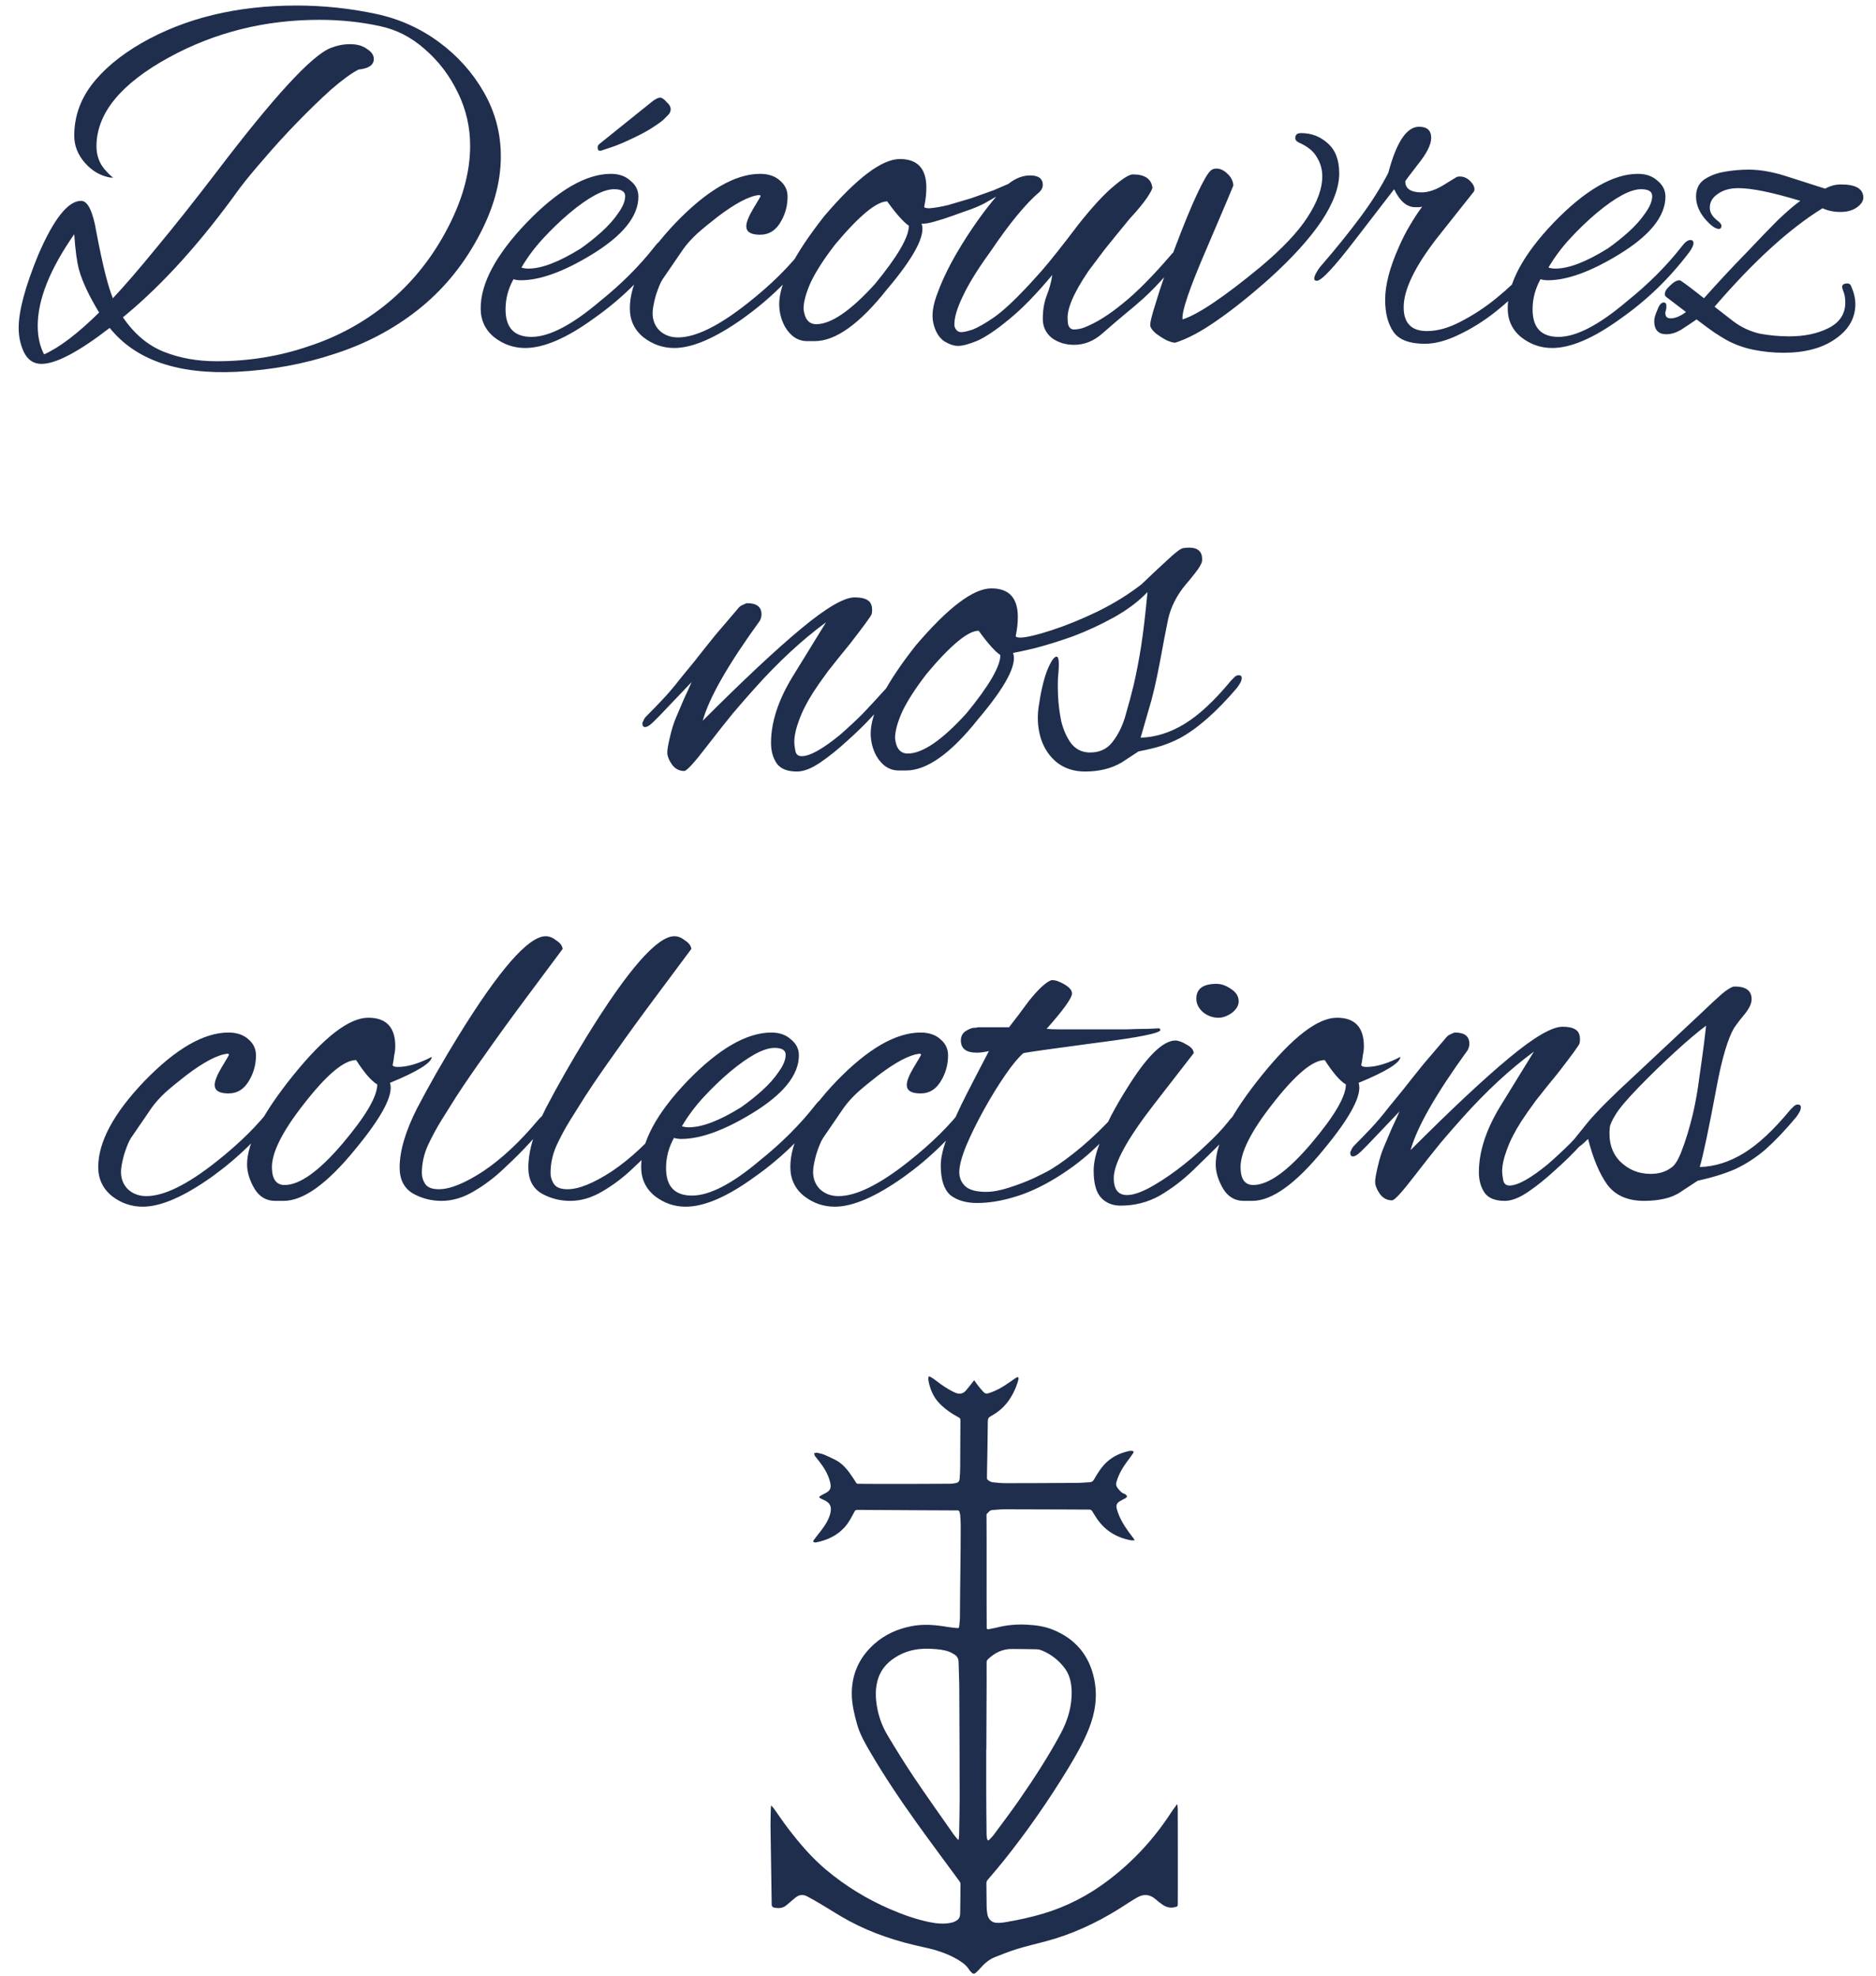 <svg width="319" height="336" viewBox="0 0 319 336" fill="none" xmlns="http://www.w3.org/2000/svg">
<path d="M40.254 63.22C30.234 63.7 23.034 61.21 18.654 55.75C13.374 59.83 9.504 61.87 7.044 61.87C5.724 61.87 4.734 61.21 4.074 59.89C3.474 58.63 3.174 57.25 3.174 55.75C3.174 52.87 4.284 48.73 6.504 43.33C9.144 37.21 11.574 34.15 13.794 34.15C14.934 34.15 15.804 35.95 16.404 39.55C17.424 44.95 18.354 48.67 19.194 50.71C21.174 48.61 23.634 45.76 26.574 42.16C29.574 38.56 33.024 34.21 36.924 29.11C46.644 16.33 53.094 9.34 56.274 8.14C57.354 7.72 58.434 7.51 59.514 7.51C60.714 7.51 61.674 7.78 62.394 8.32C63.174 8.8 63.564 9.37 63.564 10.03C63.564 11.05 62.694 11.65 60.954 11.83C59.694 12.49 58.134 13.63 56.274 15.25C54.474 16.87 52.554 18.73 50.514 20.83C48.534 22.87 46.674 24.91 44.934 26.95C43.194 28.93 41.784 30.64 40.704 32.08C34.284 41.02 27.864 48.16 21.444 53.5L20.904 53.95C22.824 56.77 25.134 58.72 27.834 59.8C30.534 60.88 33.534 61.42 36.834 61.42C42.294 61.42 47.484 60.58 52.404 58.9C57.384 57.28 61.854 54.85 65.814 51.61C69.834 48.31 73.134 44.29 75.714 39.55C78.534 34.39 79.944 29.47 79.944 24.79C79.944 21.61 79.254 18.61 77.874 15.79C76.494 12.91 74.634 10.45 72.294 8.41C70.014 6.37 67.464 5.05 64.644 4.45C61.344 3.73 57.894 3.37 54.294 3.37C45.054 3.37 36.534 5.5 28.734 9.76C20.514 14.26 16.404 19.3 16.404 24.88C16.404 26.38 16.854 27.67 17.754 28.75C18.474 29.59 18.984 30.07 19.284 30.19H18.744C17.064 29.89 15.624 29.05 14.424 27.67C13.224 26.29 12.624 24.76 12.624 23.08C12.624 19.96 13.584 17.11 15.504 14.53C17.484 11.89 20.334 9.49 24.054 7.33C31.494 3.07 40.284 0.94 50.424 0.94C52.704 0.94 54.984 1.06 57.264 1.3C59.544 1.54 61.794 1.9 64.014 2.38C67.914 3.22 71.454 4.81 74.634 7.15C77.814 9.49 80.364 12.34 82.284 15.7C84.204 19.06 85.164 22.69 85.164 26.59C85.164 31.09 83.844 35.74 81.204 40.54C78.564 45.4 75.144 49.48 70.944 52.78C66.804 56.02 62.124 58.48 56.904 60.16C51.684 61.9 46.134 62.92 40.254 63.22ZM7.494 60.25C10.074 59.11 13.194 56.74 16.854 53.14C15.114 50.26 13.974 47.83 13.434 45.85C13.074 44.53 12.804 42.52 12.624 39.82C8.484 45.76 6.414 50.95 6.414 55.39C6.414 57.25 6.774 58.87 7.494 60.25ZM89.295 59.17C87.375 59.17 85.635 58.57 84.075 57.37C82.515 56.11 81.735 54.46 81.735 52.42C81.735 48.16 84.345 43.3 89.565 37.84C94.905 32.32 99.675 29.56 103.875 29.56C105.255 29.56 106.365 29.95 107.205 30.73C108.105 31.45 108.555 32.35 108.555 33.43C108.555 36.79 105.885 40.09 100.545 43.33C95.805 46.21 91.815 47.65 88.575 47.65C88.095 47.65 87.675 47.59 87.315 47.47C86.415 49.09 85.965 50.8 85.965 52.6C85.965 55.72 87.435 57.28 90.375 57.28C93.375 57.28 97.245 55.27 101.985 51.25C105.645 48.31 108.765 45.19 111.345 41.89C111.885 41.17 112.365 40.81 112.785 40.81C113.145 40.81 113.325 40.99 113.325 41.35C113.325 41.71 113.085 42.22 112.605 42.88C110.925 45.1 109.125 47.14 107.205 49C105.285 50.86 103.215 52.57 100.995 54.13C96.375 57.49 92.475 59.17 89.295 59.17ZM89.835 45.67C92.115 45.67 95.085 44.53 98.745 42.25C99.945 41.41 101.115 40.48 102.255 39.46C103.455 38.38 104.415 37.3 105.135 36.22C105.915 35.14 106.305 34.18 106.305 33.34C106.305 32.56 105.675 32.17 104.415 32.17C102.615 32.17 100.095 33.52 96.855 36.22C95.295 37.54 93.795 38.98 92.355 40.54C90.915 42.1 89.685 43.75 88.665 45.49C89.025 45.61 89.415 45.67 89.835 45.67ZM102.255 25.6C101.835 25.72 101.625 25.54 101.625 25.06C101.625 24.82 101.745 24.61 101.985 24.43L110.715 17.41C111.375 16.87 111.885 16.6 112.245 16.6C112.545 16.6 112.905 16.84 113.325 17.32C113.805 17.74 114.045 18.16 114.045 18.58C114.045 18.94 113.895 19.27 113.595 19.57C113.355 19.81 113.115 20.05 112.875 20.29C112.575 20.59 112.005 21.01 111.165 21.55C110.385 22.09 109.305 22.69 107.925 23.35C106.305 24.13 105.045 24.67 104.145 24.97C103.245 25.27 102.615 25.48 102.255 25.6ZM114.66 59.17C112.74 59.17 111 58.57 109.44 57.37C107.88 56.11 107.1 54.46 107.1 52.42C107.1 48.16 109.71 43.3 114.93 37.84C120.27 32.32 125.04 29.56 129.24 29.56C130.68 29.56 131.82 29.95 132.66 30.73C133.5 31.45 133.92 32.35 133.92 33.43C133.92 34.93 133.56 36.31 132.84 37.57C132 39.13 130.8 39.91 129.24 39.91C127.68 39.91 126.9 39.43 126.9 38.47C126.9 37.81 127.29 36.82 128.07 35.5C128.91 34.12 129.33 33.4 129.33 33.34C129.33 33.22 129.24 33.16 129.06 33.16C127.38 33.34 125.04 34.57 122.04 36.85C120.72 37.87 119.55 38.83 118.53 39.73C117.57 40.63 116.79 41.5 116.19 42.34L112.68 47.47C112.32 48.01 111.93 48.94 111.51 50.26C111.15 51.58 110.97 52.57 110.97 53.23C110.97 54.43 111.36 55.42 112.14 56.2C112.98 56.98 114.03 57.37 115.29 57.37C118.29 57.37 122.25 55.42 127.17 51.52C131.13 48.4 134.31 45.25 136.71 42.07C137.01 41.71 137.37 41.53 137.79 41.53C138.21 41.53 138.42 41.65 138.42 41.89C138.42 42.07 138.27 42.37 137.97 42.79C134.67 47.17 130.8 50.95 126.36 54.13C121.62 57.49 117.72 59.17 114.66 59.17ZM137.269 58C135.709 58 134.449 57.19 133.489 55.57C132.829 54.37 132.499 53.08 132.499 51.7C132.499 48.22 135.049 43.24 140.149 36.76C145.669 30.28 149.959 27.04 153.019 27.04C156.019 27.04 157.519 28.66 157.519 31.9C157.519 32.92 157.399 34 157.159 35.14C157.159 35.32 157.459 35.41 158.059 35.41C158.899 35.35 159.949 35.17 161.209 34.87C162.469 34.51 163.789 34.12 165.169 33.7C166.549 33.22 167.809 32.77 168.949 32.35C170.089 31.87 170.929 31.51 171.469 31.27C172.669 30.31 173.899 29.83 175.159 29.83C176.599 29.83 177.319 30.37 177.319 31.45C177.319 31.87 177.139 32.26 176.779 32.62C175.639 33.58 174.349 34.93 172.909 36.67C171.529 38.35 170.029 40.39 168.409 42.79C166.309 45.67 164.749 48.19 163.729 50.35C162.709 52.45 162.229 54.13 162.289 55.39C162.469 56.11 162.859 56.47 163.459 56.47C163.879 56.47 164.539 56.32 165.439 56.02C166.339 55.66 167.539 54.97 169.039 53.95C170.539 52.87 172.309 51.25 174.349 49.09C174.649 48.79 175.579 47.77 177.139 46.03C178.699 44.23 180.769 41.62 183.349 38.2C185.629 35.32 187.579 33.19 189.199 31.81C190.879 30.37 192.019 29.65 192.619 29.65C194.659 29.65 195.769 30.4 195.949 31.9C195.949 32.14 195.649 32.71 195.049 33.61C194.449 34.51 193.459 35.71 192.079 37.21C190.399 39.25 188.959 41.02 187.759 42.52C186.619 44.02 185.719 45.22 185.059 46.12C182.539 49.84 181.369 52.6 181.549 54.4C181.549 55.42 181.879 55.96 182.539 56.02C183.199 56.02 183.829 55.9 184.429 55.66C186.409 54.88 188.569 53.53 190.909 51.61C193.309 49.69 196.099 46.87 199.279 43.15C199.519 42.85 199.849 42.67 200.269 42.61C200.689 42.49 200.899 42.67 200.899 43.15C200.899 43.27 200.839 43.48 200.719 43.78C200.659 44.02 200.479 44.29 200.179 44.59C198.859 46.15 197.599 47.56 196.399 48.82C195.199 50.08 193.639 51.49 191.719 53.05C190.339 54.19 188.899 55.42 187.399 56.74C185.959 58 184.369 58.63 182.629 58.63C181.189 58.63 179.929 58.24 178.849 57.46C177.829 56.62 177.319 55.54 177.319 54.22C177.319 52.78 177.529 51.49 177.949 50.35C178.429 49.15 178.759 47.95 178.939 46.75C176.179 50.05 173.719 52.57 171.559 54.31C169.459 56.05 167.689 57.25 166.249 57.91C164.809 58.51 163.699 58.81 162.919 58.81C162.139 58.81 161.299 58.51 160.399 57.91C159.559 57.25 158.989 56.23 158.689 54.85C158.389 53.47 158.659 51.73 159.499 49.63C160.399 47.17 161.779 44.44 163.639 41.44C165.499 38.44 167.419 35.77 169.399 33.43C168.859 33.73 168.229 34.09 167.509 34.51C166.849 34.87 166.039 35.23 165.079 35.59C164.359 35.83 163.429 36.16 162.289 36.58C161.149 37 160.039 37.36 158.959 37.66C157.939 37.96 157.189 38.08 156.709 38.02C157.429 40 155.449 43.75 150.769 49.27C146.149 55.09 142.069 58 138.529 58H137.269ZM138.799 55.12C141.319 55.12 144.649 52.84 148.789 48.28C152.629 43.6 154.549 40.3 154.549 38.38C153.649 37.78 152.419 36.4 150.859 34.24C149.059 34.24 146.119 36.67 142.039 41.53C140.179 43.93 138.799 46.06 137.899 47.92C137.059 49.78 136.639 51.31 136.639 52.51C136.819 54.25 137.539 55.12 138.799 55.12ZM199.824 58.27C199.464 58.27 198.954 58.12 198.294 57.82C197.634 57.46 197.034 57.07 196.494 56.65C195.954 56.17 195.654 55.75 195.594 55.39C195.534 54.91 195.864 53.56 196.584 51.34C197.244 49.06 198.324 45.97 199.824 42.07C201.324 38.11 202.584 35.05 203.604 32.89C204.624 30.73 205.374 29.44 205.854 29.02C206.094 28.78 206.424 28.66 206.844 28.66C207.504 28.66 208.134 28.96 208.734 29.56C209.334 30.1 209.664 30.76 209.724 31.54C209.724 31.6 208.224 35.14 205.224 42.16C202.284 48.94 200.904 52.99 201.084 54.31C203.724 53.47 208.134 50.5 214.314 45.4C218.034 42.28 220.704 39.46 222.324 36.94C224.004 34.36 224.844 32.05 224.844 30.01C224.844 28.81 224.544 27.73 223.944 26.77C223.404 25.75 222.384 24.91 220.884 24.25C220.464 24.07 220.254 23.8 220.254 23.44C220.254 22.9 220.584 22.63 221.244 22.63C222.984 22.63 224.484 23.2 225.744 24.34C227.064 25.48 227.724 27.19 227.724 29.47C227.724 31.87 226.704 34.6 224.664 37.66C222.624 40.66 219.714 43.87 215.934 47.29C212.634 50.23 209.634 52.63 206.934 54.49C204.294 56.35 201.924 57.61 199.824 58.27ZM242.284 58.45C239.704 58.45 237.934 57.79 236.974 56.47C236.014 55.09 235.534 53.26 235.534 50.98C235.534 48.46 236.314 45.46 237.874 41.98C238.474 40.6 239.104 39.37 239.764 38.29C240.424 37.15 241.114 36.1 241.834 35.14C241.594 35.2 241.384 35.23 241.204 35.23C241.024 35.23 240.844 35.23 240.664 35.23C239.224 35.23 238.024 34.21 237.064 32.17L230.404 40.81C226.864 45.43 224.704 47.74 223.924 47.74C223.624 47.74 223.474 47.62 223.474 47.38C223.474 47.08 223.624 46.69 223.924 46.21C224.104 45.85 224.464 45.37 225.004 44.77C227.284 42.13 229.384 39.52 231.304 36.94C233.224 34.36 234.814 31.84 236.074 29.38C237.454 24.16 239.194 21.55 241.294 21.55C242.674 21.55 243.364 22.18 243.364 23.44C243.364 24.58 242.614 26.08 241.114 27.94C239.674 29.8 238.954 30.76 238.954 30.82C238.954 32.08 239.884 32.71 241.744 32.71C242.824 32.71 244.024 32.32 245.344 31.54L247.684 30.1C247.804 30.04 247.984 30.01 248.224 30.01C248.944 30.01 249.574 30.31 250.114 30.91C250.654 31.51 250.834 32.05 250.654 32.53L244.444 40.36C240.604 45.28 238.684 49.24 238.684 52.24C238.684 54.94 240.004 56.29 242.644 56.29C244.444 56.29 246.364 55.75 248.404 54.67C250.504 53.59 252.514 52.27 254.434 50.71C256.414 49.09 258.064 47.53 259.384 46.03L261.544 43.51C261.664 43.39 261.814 43.24 261.994 43.06C262.174 42.88 262.324 42.79 262.444 42.79C262.864 42.79 263.074 43 263.074 43.42C263.074 43.54 263.014 43.75 262.894 44.05C262.774 44.35 262.564 44.68 262.264 45.04L259.384 48.28C258.004 49.84 256.294 51.43 254.254 53.05C252.274 54.61 250.204 55.9 248.044 56.92C245.944 57.94 244.024 58.45 242.284 58.45ZM263.934 59.17C262.014 59.17 260.274 58.57 258.714 57.37C257.154 56.11 256.374 54.46 256.374 52.42C256.374 48.16 258.984 43.3 264.204 37.84C269.544 32.32 274.314 29.56 278.514 29.56C279.894 29.56 281.004 29.95 281.844 30.73C282.744 31.45 283.194 32.35 283.194 33.43C283.194 36.79 280.524 40.09 275.184 43.33C270.444 46.21 266.454 47.65 263.214 47.65C262.734 47.65 262.314 47.59 261.954 47.47C261.054 49.09 260.604 50.8 260.604 52.6C260.604 55.72 262.074 57.28 265.014 57.28C268.014 57.28 271.884 55.27 276.624 51.25C280.284 48.31 283.404 45.19 285.984 41.89C286.524 41.17 287.004 40.81 287.424 40.81C287.784 40.81 287.964 40.99 287.964 41.35C287.964 41.71 287.724 42.22 287.244 42.88C285.564 45.1 283.764 47.14 281.844 49C279.924 50.86 277.854 52.57 275.634 54.13C271.014 57.49 267.114 59.17 263.934 59.17ZM264.474 45.67C266.754 45.67 269.724 44.53 273.384 42.25C274.584 41.41 275.754 40.48 276.894 39.46C278.094 38.38 279.054 37.3 279.774 36.22C280.554 35.14 280.944 34.18 280.944 33.34C280.944 32.56 280.314 32.17 279.054 32.17C277.254 32.17 274.734 33.52 271.494 36.22C269.934 37.54 268.434 38.98 266.994 40.54C265.554 42.1 264.324 43.75 263.304 45.49C263.664 45.61 264.054 45.67 264.474 45.67ZM303.249 59.98C301.509 59.98 299.769 59.8 298.029 59.44C296.349 59.08 294.819 58.51 293.439 57.73C293.019 57.49 292.389 57.1 291.549 56.56C290.769 56.02 289.749 55.27 288.489 54.31C287.529 54.97 286.629 55.57 285.789 56.11C284.949 56.59 284.139 56.83 283.359 56.83C281.979 56.83 281.289 56.08 281.289 54.58C281.289 54.1 281.469 53.47 281.829 52.69C282.129 51.85 282.489 51.43 282.909 51.43C283.209 51.43 283.359 51.64 283.359 52.06C283.359 52.36 283.329 52.6 283.269 52.78C283.269 52.84 283.239 52.93 283.179 53.05C283.179 53.11 283.179 53.17 283.179 53.23C283.179 53.83 283.479 54.13 284.079 54.13C284.859 54.13 285.729 53.77 286.689 53.05L283.269 50.44C283.149 50.32 283.089 50.17 283.089 49.99C283.089 49.57 283.389 49.09 283.989 48.55C284.589 47.95 285.129 47.65 285.609 47.65C285.789 47.65 287.169 48.67 289.749 50.71C292.149 48.01 294.639 45.34 297.219 42.7C299.139 40.66 300.819 38.92 302.259 37.48C303.759 36.04 305.049 34.93 306.129 34.15C301.389 32.71 297.879 31.99 295.599 31.99C294.159 31.99 292.989 32.32 292.089 32.98C291.189 33.58 290.739 34.36 290.739 35.32C290.739 36.1 291.159 36.82 291.999 37.48C292.479 37.84 292.719 38.14 292.719 38.38C292.719 38.74 292.569 38.92 292.269 38.92C291.669 38.92 290.859 38.32 289.839 37.12C288.879 35.92 288.399 34.69 288.399 33.43C288.399 32.17 288.849 31.21 289.749 30.55C290.709 29.89 291.879 29.44 293.259 29.2C294.639 28.96 295.989 28.84 297.309 28.84C299.229 28.84 301.329 29.2 303.609 29.92C305.889 30.64 308.139 31.36 310.359 32.08C311.199 31.6 312.099 31.36 313.059 31.36C315.579 31.36 316.839 32.11 316.839 33.61C316.839 34.21 316.449 34.78 315.669 35.32C314.949 35.8 314.049 36.04 312.969 36.04C311.829 36.04 310.809 35.83 309.909 35.41C304.269 38.89 298.149 44.47 291.549 52.15L294.789 54.67C296.169 55.69 297.669 56.38 299.289 56.74C300.969 57.04 302.619 57.19 304.239 57.19C306.879 57.19 309.129 56.71 310.989 55.75C312.849 54.79 313.779 53.35 313.779 51.43C313.779 50.65 313.659 49.99 313.419 49.45C313.299 49.09 313.239 48.88 313.239 48.82C313.239 48.4 313.539 48.19 314.139 48.19C314.439 48.19 314.649 48.34 314.769 48.64C315.249 49.72 315.489 50.74 315.489 51.7C315.489 54.1 314.349 56.08 312.069 57.64C309.849 59.2 306.909 59.98 303.249 59.98ZM135.516 131.18C133.896 131.18 132.756 130.73 132.096 129.83C131.436 128.87 131.106 127.7 131.106 126.32C131.106 122.84 132.306 119.12 134.706 115.16L140.466 105.8C136.386 108.8 132.336 112.55 128.316 117.05C127.236 118.25 126.006 119.66 124.626 121.28C123.306 122.9 121.836 124.76 120.216 126.86C118.056 129.68 116.766 131.09 116.346 131.09C115.506 131.09 114.816 130.73 114.276 130.01C113.736 129.23 113.466 128.54 113.466 127.94C113.466 127.46 113.616 126.59 113.916 125.33C114.216 124.01 114.576 122.87 114.996 121.91C115.416 120.89 115.836 119.9 116.256 118.94C116.736 117.92 117.186 116.93 117.606 115.97L112.206 121.64C112.086 121.76 111.726 122.12 111.126 122.72C110.526 123.32 110.046 123.62 109.686 123.62C109.386 123.62 109.236 123.41 109.236 122.99C109.236 122.87 109.296 122.72 109.416 122.54C109.476 122.3 109.656 122.03 109.956 121.73C110.856 120.83 111.786 119.87 112.746 118.85C113.706 117.83 114.696 116.66 115.716 115.34C116.256 114.68 117.066 113.69 118.146 112.37C119.226 110.99 120.396 109.52 121.656 107.96C122.976 106.4 124.206 104.96 125.346 103.64C125.646 103.22 125.976 102.95 126.336 102.83C126.696 102.65 126.936 102.56 127.056 102.56C128.676 102.56 129.486 103.19 129.486 104.45C129.486 104.81 129.396 105.17 129.216 105.53C123.816 112.97 120.576 118.64 119.496 122.54C126.456 115.58 132.036 110.36 136.236 106.88C140.496 103.34 143.526 101.57 145.326 101.57C146.286 101.57 147.006 101.72 147.486 102.02C148.026 102.32 148.296 102.89 148.296 103.73C148.296 104.03 148.266 104.27 148.206 104.45C148.026 104.87 146.796 106.55 144.516 109.49C143.136 111.17 141.906 112.7 140.826 114.08C139.806 115.46 138.966 116.66 138.306 117.68C137.226 119.36 136.416 120.95 135.876 122.45C135.336 123.89 135.066 125.12 135.066 126.14C135.066 126.56 135.126 127.07 135.246 127.67C135.366 128.27 135.726 128.57 136.326 128.57C137.706 128.57 139.866 127.37 142.806 124.97C144.186 123.77 145.476 122.57 146.676 121.37C147.876 120.11 149.016 118.88 150.096 117.68C150.336 117.44 150.726 116.99 151.266 116.33C151.806 115.61 152.136 115.25 152.256 115.25C152.496 115.25 152.616 115.49 152.616 115.97C152.616 116.21 152.466 116.63 152.166 117.23C151.926 117.77 151.656 118.19 151.356 118.49C150.696 119.27 149.706 120.35 148.386 121.73C147.126 123.11 145.686 124.52 144.066 125.96C142.506 127.4 140.976 128.63 139.476 129.65C137.976 130.67 136.656 131.18 135.516 131.18ZM184.505 131.18C182.645 131.18 181.055 130.67 179.735 129.65C178.475 128.63 177.575 127.31 177.035 125.69C176.495 124.01 176.345 122.24 176.585 120.38C176.945 117.8 177.425 115.7 178.025 114.08C178.685 112.46 179.225 111.65 179.645 111.65C180.065 111.59 180.155 112.73 179.915 115.07C179.855 115.85 179.855 116.93 179.915 118.31C179.975 119.69 180.155 121.13 180.455 122.63C180.815 124.07 181.355 125.3 182.075 126.32C182.855 127.34 183.875 127.88 185.135 127.94C186.875 128 188.225 127.4 189.185 126.14C190.205 124.82 190.955 123.26 191.435 121.46C191.975 119.6 192.425 117.92 192.785 116.42C193.265 114.32 193.685 112.13 194.045 109.85C194.405 107.51 194.765 104.45 195.125 100.67C193.565 102.29 191.645 103.73 189.365 104.99C187.085 106.25 184.745 107.33 182.345 108.23C179.945 109.07 177.815 109.73 175.955 110.21C174.155 110.63 172.925 110.9 172.265 111.02C172.985 113 171.005 116.75 166.325 122.27C161.705 128.09 157.625 131 154.085 131H152.825C151.265 131 150.005 130.19 149.045 128.57C148.385 127.37 148.055 126.08 148.055 124.7C148.055 121.22 150.605 116.24 155.705 109.76C161.225 103.28 165.515 100.04 168.575 100.04C171.575 100.04 173.075 101.66 173.075 104.9C173.075 105.92 172.955 107 172.715 108.14C172.715 108.32 173.015 108.41 173.615 108.41C174.695 108.35 176.435 107.93 178.835 107.15C181.235 106.37 183.815 105.32 186.575 104C189.395 102.62 191.915 101.06 194.135 99.32C195.695 97.82 197.135 96.47 198.455 95.27C199.775 94.01 200.675 93.32 201.155 93.2C203.495 92.84 204.575 93.59 204.395 95.45C204.275 95.93 203.885 96.59 203.225 97.43C202.565 98.27 202.025 98.93 201.605 99.41C200.105 101.21 199.115 103.16 198.635 105.26C198.215 107.3 197.765 109.64 197.285 112.28C196.625 115.82 195.965 118.64 195.305 120.74C194.705 122.84 194.255 124.4 193.955 125.42C196.475 125.36 198.965 124.58 201.425 123.08C203.885 121.58 206.525 119.12 209.345 115.7C209.465 115.58 209.645 115.4 209.885 115.16C210.125 114.92 210.365 114.8 210.605 114.8C210.965 114.8 211.145 114.95 211.145 115.25C211.145 115.55 211.055 115.85 210.875 116.15C210.695 116.45 210.515 116.72 210.335 116.96C206.855 121.04 203.615 123.89 200.615 125.51C199.835 125.93 198.845 126.35 197.645 126.77C196.505 127.13 195.155 127.46 193.595 127.76L190.715 129.65C188.975 130.67 186.905 131.18 184.505 131.18ZM154.355 128.12C156.875 128.12 160.205 125.84 164.345 121.28C168.185 116.6 170.105 113.3 170.105 111.38C169.205 110.78 167.975 109.4 166.415 107.24C164.615 107.24 161.675 109.67 157.595 114.53C155.735 116.93 154.355 119.06 153.455 120.92C152.615 122.78 152.195 124.31 152.195 125.51C152.375 127.25 153.095 128.12 154.355 128.12ZM24.265 205.17C22.345 205.17 20.605 204.57 19.045 203.37C17.485 202.11 16.705 200.46 16.705 198.42C16.705 194.16 19.315 189.3 24.535 183.84C29.875 178.32 34.645 175.56 38.845 175.56C40.285 175.56 41.425 175.95 42.265 176.73C43.105 177.45 43.525 178.35 43.525 179.43C43.525 180.93 43.165 182.31 42.445 183.57C41.605 185.13 40.405 185.91 38.845 185.91C37.285 185.91 36.505 185.43 36.505 184.47C36.505 183.81 36.895 182.82 37.675 181.5C38.515 180.12 38.935 179.4 38.935 179.34C38.935 179.22 38.845 179.16 38.665 179.16C36.985 179.34 34.645 180.57 31.645 182.85C30.325 183.87 29.155 184.83 28.135 185.73C27.175 186.63 26.395 187.5 25.795 188.34L22.285 193.47C21.925 194.01 21.535 194.94 21.115 196.26C20.755 197.58 20.575 198.57 20.575 199.23C20.575 200.43 20.965 201.42 21.745 202.2C22.585 202.98 23.635 203.37 24.895 203.37C27.895 203.37 31.855 201.42 36.775 197.52C40.735 194.4 43.915 191.25 46.315 188.07C46.615 187.71 46.975 187.53 47.395 187.53C47.815 187.53 48.025 187.65 48.025 187.89C48.025 188.07 47.875 188.37 47.575 188.79C44.275 193.17 40.405 196.95 35.965 200.13C31.225 203.49 27.325 205.17 24.265 205.17ZM46.783 204.18C45.283 204.18 44.113 203.49 43.273 202.11C42.433 200.67 42.013 199.29 42.013 197.97C42.013 194.37 44.623 189.33 49.843 182.85C55.123 176.31 59.383 173.04 62.623 173.04C65.683 173.04 67.213 174.66 67.213 177.9C67.213 178.38 67.153 178.89 67.033 179.43C66.973 179.97 66.883 180.54 66.763 181.14C66.883 181.32 67.183 181.41 67.663 181.41C69.283 181.41 71.203 180.84 73.423 179.7C73.363 180.72 70.993 182.19 66.313 184.11C66.973 186.09 64.993 189.87 60.373 195.45C55.633 201.27 51.583 204.18 48.223 204.18H46.783ZM48.403 201.48C50.983 201.48 54.283 199.11 58.303 194.37C62.203 189.75 64.153 186.42 64.153 184.38C63.193 183.84 61.993 182.46 60.553 180.24C58.513 180.24 55.573 182.7 51.733 187.62C47.953 192.42 46.123 196.11 46.243 198.69C46.303 200.55 47.023 201.48 48.403 201.48ZM75.066 204.18C73.326 204.18 71.706 203.76 70.206 202.92C68.706 202.02 67.956 200.55 67.956 198.51C67.956 195.69 68.946 192.33 70.926 188.43C72.966 184.53 75.276 180.48 77.856 176.28C84.876 164.88 89.856 159.18 92.796 159.18C93.396 159.18 93.996 159.42 94.596 159.9C95.256 160.32 95.616 160.8 95.676 161.34L89.376 169.8C86.916 173.1 84.696 176.16 82.716 178.98C80.736 181.74 79.026 184.23 77.586 186.45C76.866 187.59 76.056 188.88 75.156 190.32C74.256 191.76 73.446 193.26 72.726 194.82C72.066 196.32 71.736 197.85 71.736 199.41C71.736 200.13 71.946 200.79 72.366 201.39C72.786 201.93 73.536 202.2 74.616 202.2C76.536 202.2 79.056 201.18 82.176 199.14C85.296 197.04 88.386 194.16 91.446 190.5C91.746 190.14 92.076 189.81 92.436 189.51C92.796 189.21 93.096 189.06 93.336 189.06C93.636 189.06 93.786 189.24 93.786 189.6C93.786 189.78 93.576 190.14 93.156 190.68C92.796 191.16 92.496 191.55 92.256 191.85L90.096 194.28C88.896 195.6 87.456 197.04 85.776 198.6C84.156 200.16 82.416 201.48 80.556 202.56C78.756 203.64 76.926 204.18 75.066 204.18ZM96.95 204.18C95.21 204.18 93.59 203.76 92.09 202.92C90.59 202.02 89.84 200.55 89.84 198.51C89.84 195.69 90.83 192.33 92.81 188.43C94.85 184.53 97.16 180.48 99.74 176.28C106.76 164.88 111.74 159.18 114.68 159.18C115.28 159.18 115.88 159.42 116.48 159.9C117.14 160.32 117.5 160.8 117.56 161.34L111.26 169.8C108.8 173.1 106.58 176.16 104.6 178.98C102.62 181.74 100.91 184.23 99.47 186.45C98.75 187.59 97.94 188.88 97.04 190.32C96.14 191.76 95.33 193.26 94.61 194.82C93.95 196.32 93.62 197.85 93.62 199.41C93.62 200.13 93.83 200.79 94.25 201.39C94.67 201.93 95.42 202.2 96.5 202.2C98.42 202.2 100.94 201.18 104.06 199.14C107.18 197.04 110.27 194.16 113.33 190.5C113.63 190.14 113.96 189.81 114.32 189.51C114.68 189.21 114.98 189.06 115.22 189.06C115.52 189.06 115.67 189.24 115.67 189.6C115.67 189.78 115.46 190.14 115.04 190.68C114.68 191.16 114.38 191.55 114.14 191.85L111.98 194.28C110.78 195.6 109.34 197.04 107.66 198.6C106.04 200.16 104.3 201.48 102.44 202.56C100.64 203.64 98.81 204.18 96.95 204.18ZM116.585 205.17C114.665 205.17 112.925 204.57 111.365 203.37C109.805 202.11 109.025 200.46 109.025 198.42C109.025 194.16 111.635 189.3 116.855 183.84C122.195 178.32 126.965 175.56 131.165 175.56C132.545 175.56 133.655 175.95 134.495 176.73C135.395 177.45 135.845 178.35 135.845 179.43C135.845 182.79 133.175 186.09 127.835 189.33C123.095 192.21 119.105 193.65 115.865 193.65C115.385 193.65 114.965 193.59 114.605 193.47C113.705 195.09 113.255 196.8 113.255 198.6C113.255 201.72 114.725 203.28 117.665 203.28C120.665 203.28 124.535 201.27 129.275 197.25C132.935 194.31 136.055 191.19 138.635 187.89C139.175 187.17 139.655 186.81 140.075 186.81C140.435 186.81 140.615 186.99 140.615 187.35C140.615 187.71 140.375 188.22 139.895 188.88C138.215 191.1 136.415 193.14 134.495 195C132.575 196.86 130.505 198.57 128.285 200.13C123.665 203.49 119.765 205.17 116.585 205.17ZM117.125 191.67C119.405 191.67 122.375 190.53 126.035 188.25C127.235 187.41 128.405 186.48 129.545 185.46C130.745 184.38 131.705 183.3 132.425 182.22C133.205 181.14 133.595 180.18 133.595 179.34C133.595 178.56 132.965 178.17 131.705 178.17C129.905 178.17 127.385 179.52 124.145 182.22C122.585 183.54 121.085 184.98 119.645 186.54C118.205 188.1 116.975 189.75 115.955 191.49C116.315 191.61 116.705 191.67 117.125 191.67ZM141.95 205.17C140.03 205.17 138.29 204.57 136.73 203.37C135.17 202.11 134.39 200.46 134.39 198.42C134.39 194.16 137 189.3 142.22 183.84C147.56 178.32 152.33 175.56 156.53 175.56C157.97 175.56 159.11 175.95 159.95 176.73C160.79 177.45 161.21 178.35 161.21 179.43C161.21 180.93 160.85 182.31 160.13 183.57C159.29 185.13 158.09 185.91 156.53 185.91C154.97 185.91 154.19 185.43 154.19 184.47C154.19 183.81 154.58 182.82 155.36 181.5C156.2 180.12 156.62 179.4 156.62 179.34C156.62 179.22 156.53 179.16 156.35 179.16C154.67 179.34 152.33 180.57 149.33 182.85C148.01 183.87 146.84 184.83 145.82 185.73C144.86 186.63 144.08 187.5 143.48 188.34L139.97 193.47C139.61 194.01 139.22 194.94 138.8 196.26C138.44 197.58 138.26 198.57 138.26 199.23C138.26 200.43 138.65 201.42 139.43 202.2C140.27 202.98 141.32 203.37 142.58 203.37C145.58 203.37 149.54 201.42 154.46 197.52C158.42 194.4 161.6 191.25 164 188.07C164.3 187.71 164.66 187.53 165.08 187.53C165.5 187.53 165.71 187.65 165.71 187.89C165.71 188.07 165.56 188.37 165.26 188.79C161.96 193.17 158.09 196.95 153.65 200.13C148.91 203.49 145.01 205.17 141.95 205.17ZM166.179 204.54C164.259 204.54 162.729 204.09 161.589 203.19C160.509 202.23 159.969 200.55 159.969 198.15C159.969 196.77 160.389 195.03 161.229 192.93C162.069 190.77 163.119 188.46 164.379 186C165.639 183.54 166.899 181.11 168.159 178.71C167.379 178.89 166.689 178.98 166.089 178.98C164.289 178.98 163.389 178.29 163.389 176.91C163.389 176.25 163.629 175.74 164.109 175.38C164.649 175.02 165.129 174.81 165.549 174.75C165.549 174.75 165.609 174.75 165.729 174.75C165.909 174.75 166.119 174.72 166.359 174.66H171.579C172.659 173.28 173.769 171.81 174.909 170.25C176.529 168.21 177.819 167.01 178.779 166.65H179.049C179.469 166.65 180.069 166.86 180.849 167.28C181.809 167.82 182.289 168.36 182.289 168.9C182.289 169.68 180.849 171.69 177.969 174.93C178.509 174.99 179.289 175.02 180.309 175.02C181.329 175.02 182.589 175.02 184.089 175.02C184.809 175.02 185.829 175.02 187.149 175.02C188.529 175.02 189.939 175.02 191.379 175.02C192.879 174.96 194.169 174.93 195.249 174.93C196.329 174.87 196.929 174.84 197.049 174.84C197.229 174.9 197.319 174.99 197.319 175.11C197.319 175.65 193.779 176.37 186.699 177.27C182.679 177.81 179.589 178.23 177.429 178.53C175.329 178.83 174.189 179.01 174.009 179.07C173.169 179.79 172.149 181.02 170.949 182.76C169.749 184.5 168.549 186.45 167.349 188.61C166.149 190.77 165.129 192.84 164.289 194.82C163.509 196.74 163.119 198.24 163.119 199.32C163.119 200.28 163.479 201.09 164.199 201.75C164.919 202.35 166.089 202.65 167.709 202.65C168.789 202.65 170.079 202.41 171.579 201.93C173.079 201.45 174.489 200.91 175.809 200.31C177.189 199.65 178.179 199.14 178.779 198.78C180.339 197.82 182.049 196.56 183.909 195C185.829 193.38 187.719 191.55 189.579 189.51C190.419 188.67 190.989 188.25 191.289 188.25C191.469 188.25 191.559 188.37 191.559 188.61C191.559 189.09 191.109 189.87 190.209 190.95C188.769 192.69 187.149 194.37 185.349 195.99C183.609 197.55 181.659 198.99 179.499 200.31C177.039 201.81 174.669 202.89 172.389 203.55C170.169 204.21 168.099 204.54 166.179 204.54ZM207.207 173.04C206.187 173.04 205.287 172.71 204.507 172.05C203.787 171.39 203.427 170.64 203.427 169.8C203.427 168.12 204.567 167.28 206.847 167.28C207.687 167.28 208.527 167.58 209.367 168.18C210.207 168.72 210.627 169.41 210.627 170.25C210.627 170.97 210.237 171.63 209.457 172.23C208.677 172.77 207.927 173.04 207.207 173.04ZM190.557 204.99C189.237 204.99 188.157 204.57 187.317 203.73C186.417 202.83 185.967 201.27 185.967 199.05C185.967 197.79 186.267 196.35 186.867 194.73C187.407 193.05 188.097 191.37 188.937 189.69C189.837 188.01 190.707 186.51 191.547 185.19C194.907 179.73 197.667 176.97 199.827 176.91C200.367 176.91 201.027 177.15 201.807 177.63C202.587 178.05 202.977 178.53 202.977 179.07C202.977 179.07 200.697 182.01 196.137 187.89C191.637 193.71 189.387 197.85 189.387 200.31C189.387 202.23 190.137 203.19 191.637 203.19C192.597 203.19 193.827 202.8 195.327 202.02C196.887 201.18 198.507 200.13 200.187 198.87C201.867 197.61 203.457 196.26 204.957 194.82C206.517 193.38 207.777 192.06 208.737 190.86C209.337 190.08 209.847 189.54 210.267 189.24C210.747 188.94 211.047 188.79 211.167 188.79C211.407 188.79 211.527 188.97 211.527 189.33C211.527 189.63 211.167 190.23 210.447 191.13C209.787 192.03 208.857 193.08 207.657 194.28C206.217 195.72 204.627 197.28 202.887 198.96C201.147 200.64 199.257 202.08 197.217 203.28C195.177 204.42 192.957 204.99 190.557 204.99ZM211.49 204.18C209.99 204.18 208.82 203.49 207.98 202.11C207.14 200.67 206.72 199.29 206.72 197.97C206.72 194.37 209.33 189.33 214.55 182.85C219.83 176.31 224.09 173.04 227.33 173.04C230.39 173.04 231.92 174.66 231.92 177.9C231.92 178.38 231.86 178.89 231.74 179.43C231.68 179.97 231.59 180.54 231.47 181.14C231.59 181.32 231.89 181.41 232.37 181.41C233.99 181.41 235.91 180.84 238.13 179.7C238.07 180.72 235.7 182.19 231.02 184.11C231.68 186.09 229.7 189.87 225.08 195.45C220.34 201.27 216.29 204.18 212.93 204.18H211.49ZM213.11 201.48C215.69 201.48 218.99 199.11 223.01 194.37C226.91 189.75 228.86 186.42 228.86 184.38C227.9 183.84 226.7 182.46 225.26 180.24C223.22 180.24 220.28 182.7 216.44 187.62C212.66 192.42 210.83 196.11 210.95 198.69C211.01 200.55 211.73 201.48 213.11 201.48ZM255.883 204.18C254.263 204.18 253.123 203.73 252.463 202.83C251.803 201.87 251.473 200.7 251.473 199.32C251.473 195.84 252.673 192.12 255.073 188.16L260.833 178.8C256.753 181.8 252.703 185.55 248.683 190.05C247.603 191.25 246.373 192.66 244.993 194.28C243.673 195.9 242.203 197.76 240.583 199.86C238.423 202.68 237.133 204.09 236.713 204.09C235.873 204.09 235.183 203.73 234.643 203.01C234.103 202.23 233.833 201.54 233.833 200.94C233.833 200.46 233.983 199.59 234.283 198.33C234.583 197.01 234.943 195.87 235.363 194.91C235.783 193.89 236.203 192.9 236.623 191.94C237.103 190.92 237.553 189.93 237.973 188.97L232.573 194.64C232.453 194.76 232.093 195.12 231.493 195.72C230.893 196.32 230.413 196.62 230.053 196.62C229.753 196.62 229.603 196.41 229.603 195.99C229.603 195.87 229.663 195.72 229.783 195.54C229.843 195.3 230.023 195.03 230.323 194.73C231.223 193.83 232.153 192.87 233.113 191.85C234.073 190.83 235.063 189.66 236.083 188.34C236.623 187.68 237.433 186.69 238.513 185.37C239.593 183.99 240.763 182.52 242.023 180.96C243.343 179.4 244.573 177.96 245.713 176.64C246.013 176.22 246.343 175.95 246.703 175.83C247.063 175.65 247.303 175.56 247.423 175.56C249.043 175.56 249.853 176.19 249.853 177.45C249.853 177.81 249.763 178.17 249.583 178.53C244.183 185.97 240.943 191.64 239.863 195.54C246.823 188.58 252.403 183.36 256.603 179.88C260.863 176.34 263.893 174.57 265.693 174.57C266.653 174.57 267.373 174.72 267.853 175.02C268.393 175.32 268.663 175.89 268.663 176.73C268.663 177.03 268.633 177.27 268.573 177.45C268.393 177.87 267.163 179.55 264.883 182.49C263.503 184.17 262.273 185.7 261.193 187.08C260.173 188.46 259.333 189.66 258.673 190.68C257.593 192.36 256.783 193.95 256.243 195.45C255.703 196.89 255.433 198.12 255.433 199.14C255.433 199.56 255.493 200.07 255.613 200.67C255.733 201.27 256.093 201.57 256.693 201.57C258.073 201.57 260.233 200.37 263.173 197.97C264.553 196.77 265.843 195.57 267.043 194.37C268.243 193.11 269.383 191.88 270.463 190.68C270.703 190.44 271.093 189.99 271.633 189.33C272.173 188.61 272.503 188.25 272.623 188.25C272.863 188.25 272.983 188.49 272.983 188.97C272.983 189.21 272.833 189.63 272.533 190.23C272.293 190.77 272.023 191.19 271.723 191.49C271.063 192.27 270.073 193.35 268.753 194.73C267.493 196.11 266.053 197.52 264.433 198.96C262.873 200.4 261.343 201.63 259.843 202.65C258.343 203.67 257.023 204.18 255.883 204.18ZM279.581 204.18C276.761 204.18 274.661 203.25 273.281 201.39C271.961 199.53 270.881 196.95 270.041 193.65C268.961 194.73 268.211 195.27 267.791 195.27C267.491 195.27 267.341 195.03 267.341 194.55C267.341 194.19 267.491 193.86 267.791 193.56C267.791 193.56 268.541 192.63 270.041 190.77C271.601 188.91 274.211 186.3 277.871 182.94L289.211 172.32C290.771 170.82 292.001 169.68 292.901 168.9C293.861 168.12 294.551 167.73 294.971 167.73C296.891 167.73 297.851 168.45 297.851 169.89C297.851 170.61 297.461 171.45 296.681 172.41C296.081 173.13 295.631 173.7 295.331 174.12C295.091 174.48 294.941 174.69 294.881 174.75C293.801 176.61 292.811 179.94 291.911 184.74C291.251 188.28 290.681 191.19 290.201 193.47C289.721 195.75 289.331 197.4 289.031 198.42C291.551 198.36 294.041 197.58 296.501 196.08C298.961 194.58 301.601 192.12 304.421 188.7C304.541 188.58 304.721 188.4 304.961 188.16C305.201 187.92 305.441 187.8 305.681 187.8C306.041 187.8 306.221 187.95 306.221 188.25C306.221 188.55 306.131 188.85 305.951 189.15C305.771 189.45 305.591 189.72 305.411 189.96C303.551 192.18 301.811 194.01 300.191 195.45C298.571 196.83 296.861 197.94 295.061 198.78C293.261 199.56 291.131 200.22 288.671 200.76L285.791 202.65C285.011 203.19 284.081 203.58 283.001 203.82C281.921 204.06 280.781 204.18 279.581 204.18ZM280.661 199.59C282.041 199.59 283.181 199.26 284.081 198.6C284.741 198.24 285.371 197.25 285.971 195.63C286.631 193.95 287.261 191.88 287.861 189.42C288.341 187.32 288.701 185.28 288.941 183.3C289.241 181.26 289.511 179.31 289.751 177.45L290.111 174.39C288.731 175.41 286.991 176.88 284.891 178.8C282.791 180.72 280.721 182.73 278.681 184.83C276.641 186.93 275.321 188.49 274.721 189.51C274.121 190.47 273.791 191.19 273.731 191.67C273.491 194.07 274.061 195.99 275.441 197.43C276.881 198.87 278.621 199.59 280.661 199.59Z" fill="#1F2E4D"/>
<g clip-path="url(#clip0_196_41)">
<path d="M162.91 312.81C162.91 312.81 162.97 312.79 163.01 312.78C163.04 312.5 163.08 312.22 163.09 311.94C163.13 309.9 163.18 307.86 163.18 305.82C163.18 299.64 163.15 293.46 163.12 287.28C163.12 285.72 163.03 284.16 163 282.59C162.99 282.06 162.79 281.64 162.37 281.36C162.06 281.16 161.74 280.97 161.4 280.84C160.51 280.5 159.56 280.42 158.62 280.36C156.57 280.22 154.61 280.46 152.76 281.49C151.17 282.38 149.91 283.57 149.32 285.41C148.83 286.92 148.85 288.48 149.1 290.04C149.39 291.84 150.01 293.52 150.93 295.06C152.35 297.43 153.8 299.78 155.33 302.06C157.55 305.37 159.86 308.61 162.14 311.87C162.37 312.2 162.65 312.5 162.91 312.81ZM167.7 297.43C167.7 299.71 167.69 301.99 167.7 304.28C167.7 306.85 167.74 309.41 167.76 311.98C167.76 312.23 167.81 312.48 167.87 312.72C167.93 312.93 168.06 312.99 168.23 312.8C168.49 312.51 168.77 312.25 169 311.94C170.42 310.02 171.86 308.11 173.23 306.15C175.78 302.47 178.23 298.72 180.36 294.76C181.59 292.46 182.33 290.01 182.22 287.34C182.16 285.95 181.83 284.64 180.97 283.53C179.96 282.23 178.71 281.27 177.23 280.65C176.91 280.51 176.54 280.43 176.19 280.42C174.84 280.38 173.49 280.39 172.14 280.37C170.5 280.34 169.13 281.01 167.95 282.16C167.84 282.26 167.77 282.45 167.77 282.6C167.75 283.55 167.77 284.51 167.77 285.46C167.75 289.45 167.74 293.44 167.72 297.42M165.65 234.67C165.9 235.01 166.13 235.38 166.41 235.72C166.68 236.06 166.97 236.39 167.27 236.71C167.48 236.93 167.74 236.99 168.04 236.9C169.38 236.5 170.57 235.79 171.72 234.98C172.09 234.72 172.45 234.46 172.83 234.22C172.92 234.16 173.05 234.18 173.15 234.16C173.17 234.27 173.22 234.4 173.19 234.5C172.87 235.75 172.34 236.91 171.63 237.97C170.81 239.19 169.74 240.11 168.49 240.78C168.11 240.98 167.97 241.21 167.97 241.67C167.95 244.68 167.88 247.7 167.83 250.71C167.83 250.77 167.83 250.83 167.83 250.89C167.84 251.12 167.78 251.44 167.9 251.55C168.13 251.77 168.45 251.98 168.75 252.02C169.54 252.12 170.35 252.18 171.14 252.18C175.13 252.18 179.13 252.16 183.13 252.13C183.87 252.13 184.61 252.05 185.36 252.01C185.65 251.99 185.85 251.85 186.01 251.58C186.64 250.48 187.31 249.39 188.25 248.54C189.36 247.54 190.67 246.99 192.09 246.69C192.22 246.66 192.36 246.67 192.49 246.69C192.76 246.71 192.84 246.85 192.68 247.08C192.38 247.53 192.05 247.98 191.72 248.41C190.91 249.5 190.21 250.66 189.84 252C189.74 252.36 189.79 252.68 190.02 252.97C190.36 253.4 190.68 253.85 191.24 254C191.3 254.02 191.36 254.07 191.41 254.11C191.72 254.38 191.71 254.54 191.36 254.74C191.07 254.91 190.75 255.04 190.46 255.22C189.9 255.54 189.73 255.93 189.91 256.59C190.32 258.04 191.08 259.3 191.94 260.49C192.2 260.85 192.48 261.2 192.75 261.56C192.81 261.64 192.85 261.73 192.95 261.89C192.69 261.89 192.49 261.93 192.3 261.89C189.76 261.42 187.7 260.14 186.28 257.83C186.1 257.54 185.9 257.26 185.74 256.97C185.62 256.75 185.47 256.67 185.23 256.67C183.97 256.67 182.7 256.66 181.44 256.65C177.94 256.64 174.43 256.62 170.93 256.62C170.19 256.62 169.45 256.69 168.71 256.75C168.29 256.78 168.06 257.15 167.78 257.43C167.74 257.47 167.75 257.58 167.75 257.66C167.79 263.98 167.74 270.19 167.78 276.5C167.78 276.57 167.78 276.64 167.78 276.71C167.77 276.94 167.86 277.06 168.09 277.01C168.54 276.92 169 276.85 169.45 276.74C171.17 276.29 172.9 276.14 174.67 276.24C176.19 276.32 177.69 276.53 179.11 277.12C182.8 278.64 185.21 281.38 186.06 285.49C186.66 288.37 186.25 291.17 185.18 293.87C184.21 296.32 182.9 298.58 181.55 300.81C178.27 306.19 174.69 311.33 170.79 316.22C169.87 317.38 168.9 318.5 167.94 319.63C167.79 319.81 167.73 319.99 167.73 320.23C167.75 321.52 167.75 322.81 167.77 324.1C167.77 324.54 167.81 324.99 167.89 325.43C168.05 326.33 168.61 326.89 169.49 326.93C170.06 326.96 170.65 326.88 171.21 326.78C173.31 326.42 175.39 325.96 177.44 325.35C181.41 324.16 185.07 322.27 188.42 319.73C192.66 316.52 196.25 312.65 199.18 308.11C199.42 307.75 199.68 307.42 199.93 307.07C199.99 306.98 200.04 306.88 200.09 306.79C200.13 306.82 200.17 306.84 200.21 306.87C200.23 307.14 200.27 307.41 200.27 307.67C200.27 311.63 200.29 315.59 200.29 319.55C200.29 320.98 200.27 322.41 200.27 323.85C200.27 324.05 200.22 324.13 200.02 324.2C199.21 324.47 198.45 324.35 197.75 323.89C197.33 323.61 196.92 323.29 196.54 322.95C195.56 322.08 194.49 321.98 193.4 322.6C192.37 323.18 191.38 323.87 190.37 324.5C186.41 326.98 182.23 328.91 177.76 330.09C176.18 330.51 174.58 330.88 173.01 331.36C171.68 331.77 170.38 332.28 169.09 332.8C168.13 333.19 167.36 333.89 166.66 334.68C166.46 334.9 166.26 335.12 166.04 335.32C165.62 335.7 165.49 335.68 165.1 335.27C165 335.16 164.89 335.05 164.82 334.93C164.3 334.08 163.52 333.57 162.7 333.09C160.94 332.08 159.04 331.5 157.09 331.08C152.68 330.14 148.4 328.77 144.39 326.61C142.69 325.7 141.07 324.63 139.41 323.65C138.7 323.23 137.98 322.82 137.25 322.43C136.51 322.05 135.82 322.14 135.18 322.71C134.73 323.11 134.25 323.47 133.81 323.87C133.16 324.46 132.42 324.51 131.63 324.34C131.36 324.28 131.22 324.12 131.22 323.81C131.16 319.4 131.08 315 131.02 310.6C131.01 309.61 131.05 308.61 131.07 307.62C131.07 307.43 131.1 307.24 131.12 306.96C131.31 307.18 131.46 307.31 131.58 307.48C132.37 308.58 133.12 309.71 133.94 310.79C135.91 313.37 138 315.84 140.47 317.91C143.78 320.68 147.41 322.9 151.32 324.59C153.49 325.53 155.7 326.32 158 326.8C159.27 327.06 160.56 327.19 161.85 326.89C162.16 326.82 162.47 326.67 162.74 326.49C163.15 326.22 163.27 325.75 163.27 325.27C163.3 323.61 163.31 321.94 163.32 320.28C163.32 320.14 163.23 319.97 163.14 319.85C160.72 316.54 158.25 313.25 155.86 309.91C153.09 306.04 150.43 302.09 148.02 297.97C147.12 296.44 146.23 294.91 145.74 293.17C145.27 291.48 144.85 289.78 144.84 288.02C144.82 284.6 146.14 281.81 148.57 279.6C150.42 277.92 152.61 276.95 155 276.49C157.04 276.09 159.07 276.27 161.1 276.62C161.66 276.72 162.23 276.76 162.79 276.82C162.97 276.84 163.08 276.76 163.1 276.56C163.15 276.01 163.23 275.47 163.23 274.92C163.25 269.73 163.36 264.65 163.36 259.46C163.36 258.85 163.32 258.24 163.28 257.63C163.27 257.44 163.19 257.26 163.15 257.07C163.11 256.86 162.99 256.81 162.8 256.81C161.29 256.81 159.79 256.8 158.28 256.79C154.12 256.77 149.96 256.75 145.8 256.72C145.56 256.72 145.42 256.78 145.3 257.01C144.8 257.97 144.3 258.93 143.57 259.73C142.25 261.16 140.59 261.88 138.77 262.25C138.7 262.26 138.63 262.26 138.57 262.25C138.27 262.22 138.2 262.09 138.38 261.84C138.8 261.27 139.25 260.73 139.68 260.16C140.33 259.31 140.9 258.41 141.18 257.34C141.48 256.19 141.16 255.5 140.1 255.04C139.9 254.95 139.71 254.87 139.52 254.76C139.25 254.6 139.24 254.5 139.5 254.34C139.76 254.18 140.02 254.04 140.29 253.91C141.19 253.47 141.4 253.01 141.15 251.99C140.83 250.67 140.14 249.57 139.35 248.53C139.1 248.21 138.83 247.9 138.59 247.57C138.5 247.44 138.48 247.26 138.43 247.11C138.59 247.07 138.76 246.97 138.91 247C139.35 247.09 139.8 247.19 140.22 247.36C140.82 247.61 141.4 247.9 141.99 248.19C143.29 248.83 144.17 249.95 144.96 251.14C145.16 251.44 145.36 251.74 145.54 252.05C145.64 252.23 145.77 252.29 145.96 252.29C147.16 252.29 148.35 252.31 149.55 252.31C153.54 252.31 157.53 252.31 161.51 252.28C161.85 252.28 162.21 252.23 162.54 252.16C162.97 252.07 163.15 251.85 163.18 251.39C163.23 250.77 163.27 250.15 163.27 249.54C163.29 246.85 163.29 244.16 163.31 241.47C163.31 241.24 163.25 241.12 163.06 241.02C161.84 240.37 160.7 239.6 159.72 238.58C158.69 237.5 158.14 236.18 157.87 234.7C157.85 234.59 157.86 234.47 157.85 234.37C157.85 234.05 157.96 233.95 158.23 234.11C158.56 234.3 158.88 234.51 159.18 234.75C160.19 235.54 161.23 236.25 162.4 236.78C163.14 237.11 163.76 237 164.28 236.39C164.74 235.86 165.16 235.29 165.62 234.71" fill="#1F2E4D"/>
</g>
<defs>
<clipPath id="clip0_196_41">
<rect width="69.28" height="101.56" fill="white" transform="translate(131 234)"/>
</clipPath>
</defs>
</svg>

